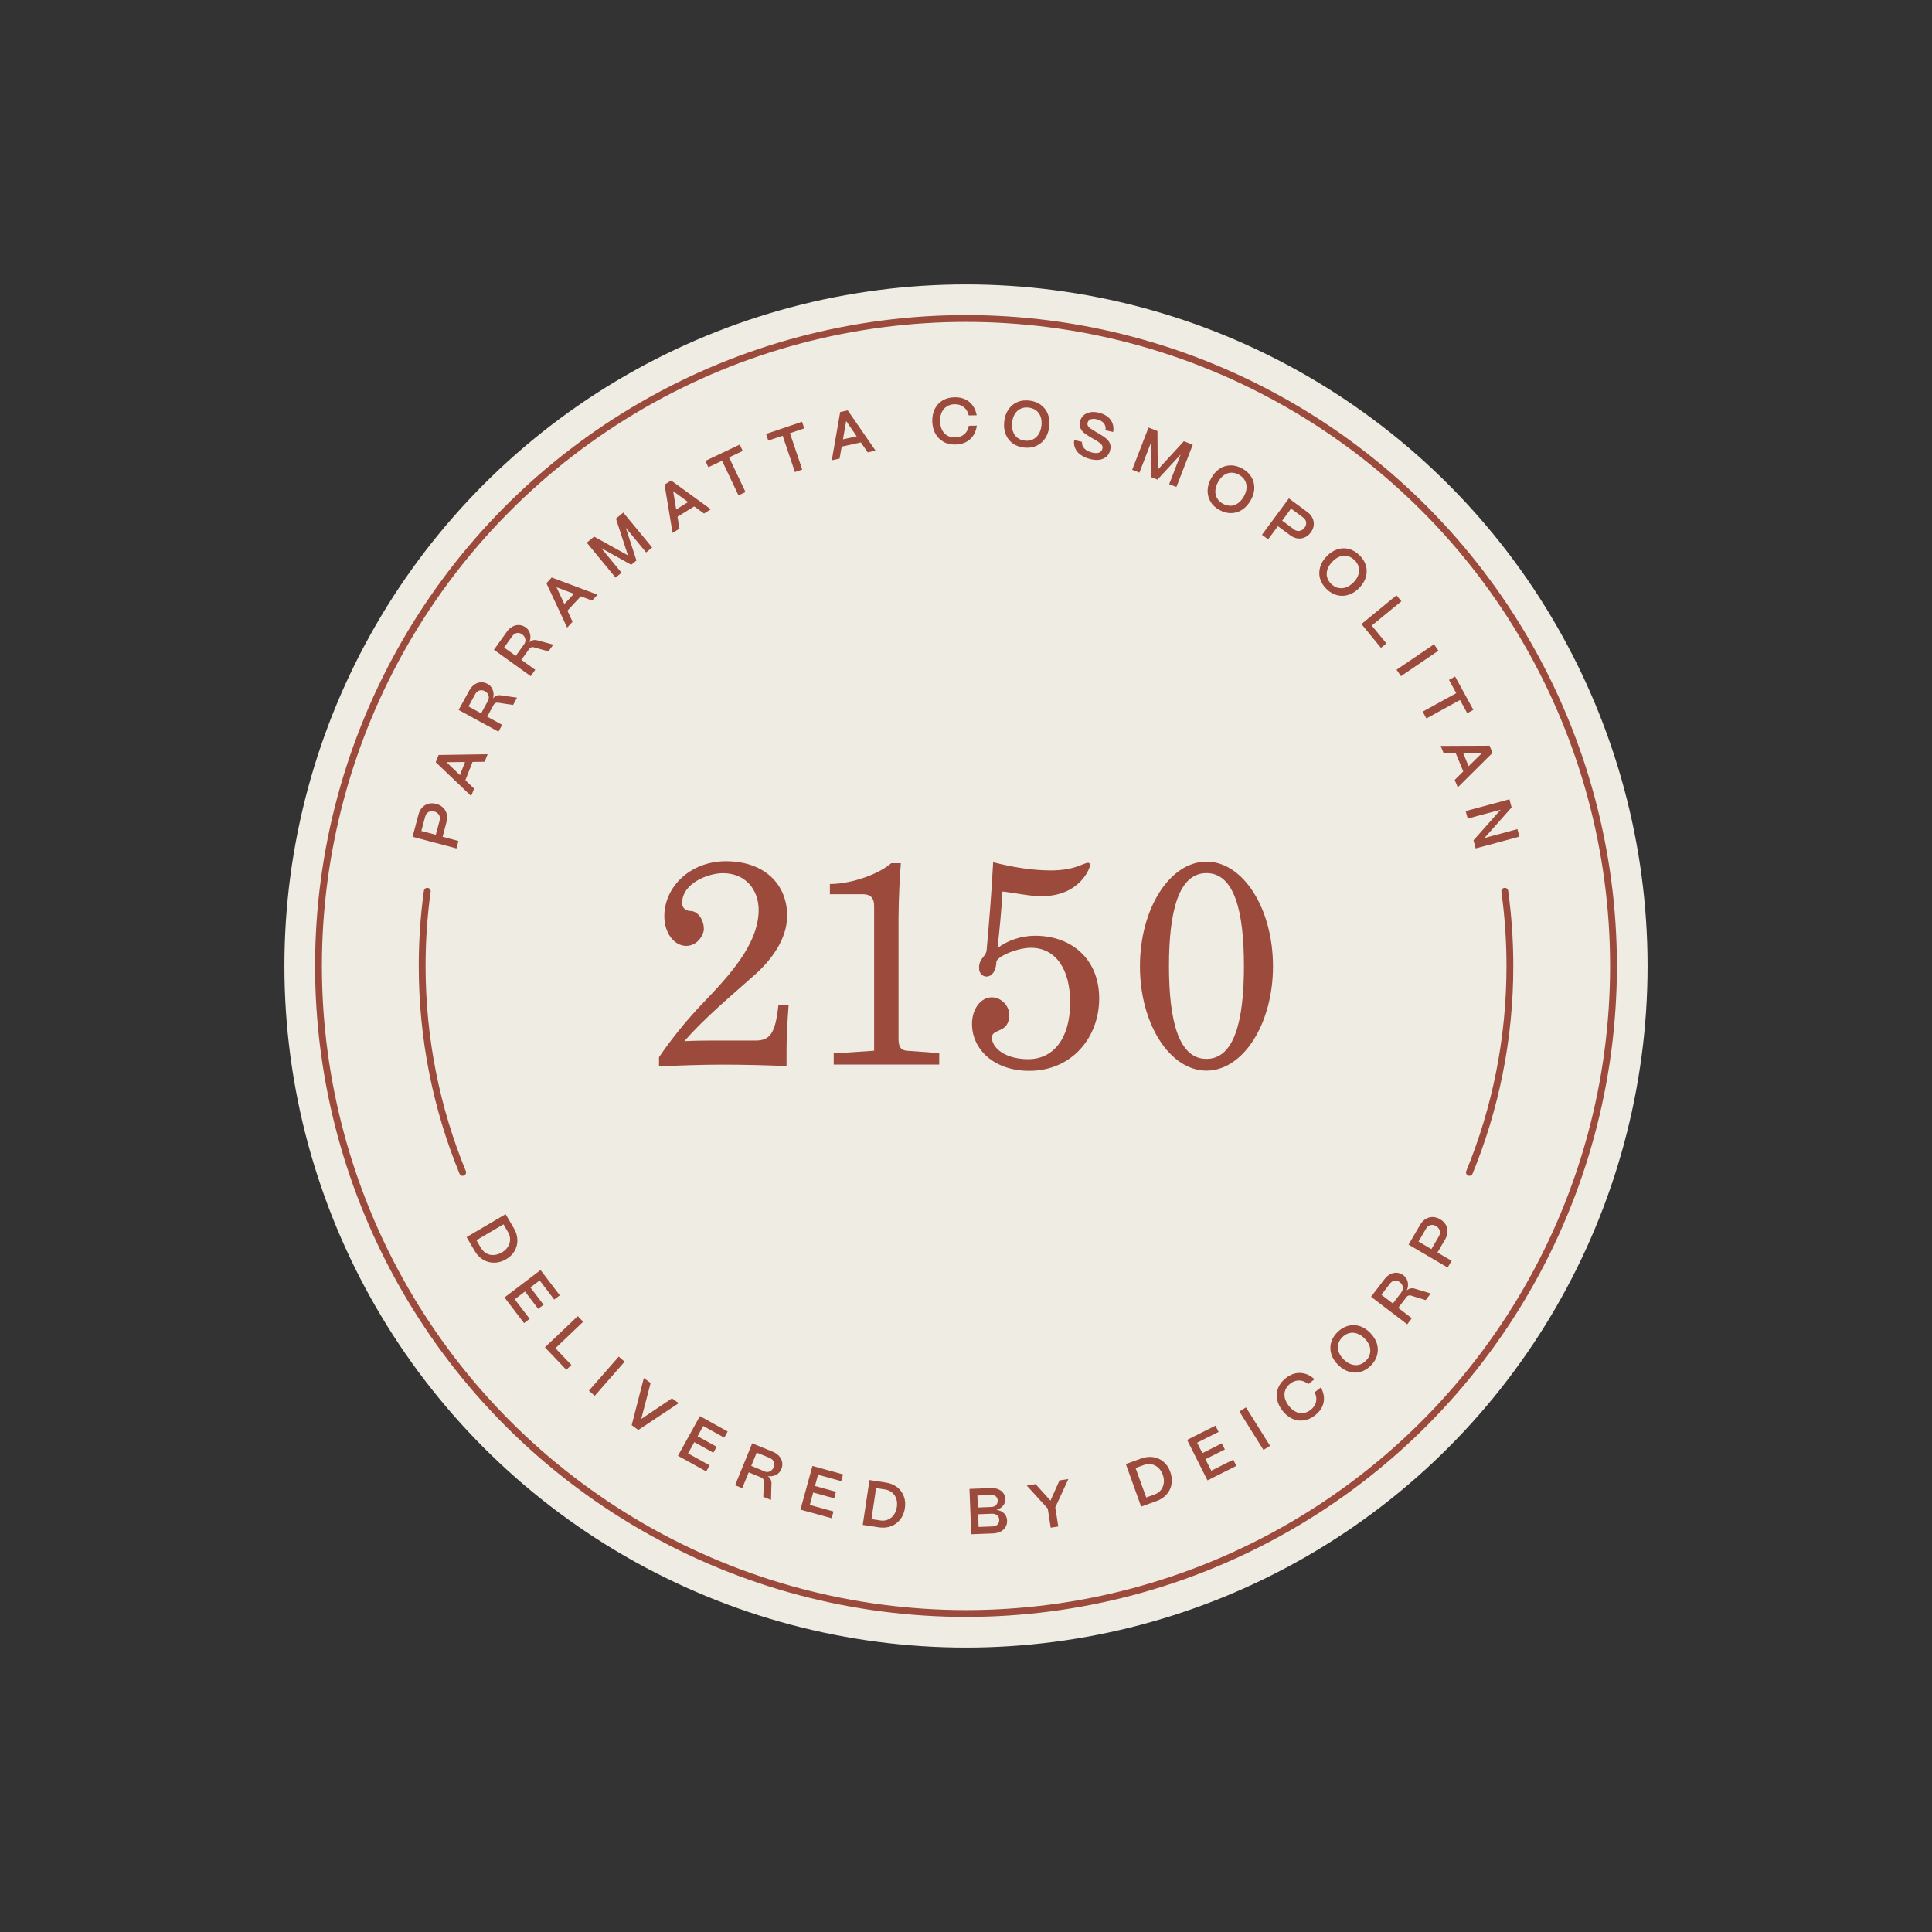 <?xml version="1.0" encoding="UTF-8"?><svg xmlns="http://www.w3.org/2000/svg" viewBox="0 0 283.46 283.46"><rect x="0" y="0" width="283.46" height="283.46" fill="#333333" stroke="none"/><defs><style>.cls-1{fill:#efece4;}.cls-2{fill:#9b4a3c;}.cls-3{stroke-linecap:round;}.cls-3,.cls-4{fill:none;stroke:#9b4a3c;stroke-miterlimit:10;}</style></defs><g id="Layer_1"><circle class="cls-1" cx="141.73" cy="141.73" r="100"/><path class="cls-2" d="m66.96,124.48l-6.43-1.71.87-3.26c.11-.43.3-.78.56-1.05.26-.27.56-.45.92-.54s.72-.08,1.11.02c.42.11.77.3,1.03.57.27.26.44.58.53.95.08.37.07.75-.04,1.15l-.57,2.16,2.32.62-.29,1.1Zm-2.46-4.09c.09-.33.05-.62-.11-.86-.16-.24-.4-.4-.7-.48s-.58-.05-.82.09c-.24.14-.4.37-.49.68l-.56,2.1,2.12.56.56-2.1Z"/><path class="cls-2" d="m69.56,115.69l-.43,1.1-5.2-4.96.42-1.06,7.19-.11-.43,1.1-1.78.03-1.05,2.68,1.28,1.23Zm-4.05-3.86l1.97,1.89.75-1.92-2.73.03Z"/><path class="cls-2" d="m73.13,107.35l-5.84-3.19,1.56-2.85c.2-.37.45-.65.74-.86.29-.21.61-.32.95-.34.34-.02.67.06.99.23.36.19.61.48.76.87.15.38.17.8.05,1.24.29-.35.66-.49,1.1-.44l2.42.35-.58,1.07-2.21-.33c-.14-.02-.26,0-.38.05-.11.06-.21.16-.28.29l-.93,1.71,2.2,1.2-.55,1Zm-1.56-4.49c.16-.29.19-.57.1-.84-.09-.26-.27-.47-.54-.61-.27-.15-.53-.18-.79-.1-.26.08-.47.26-.62.54l-.98,1.8,1.85,1.01.98-1.8Z"/><path class="cls-2" d="m77.87,99.21l-5.4-3.88,1.89-2.64c.24-.34.52-.59.84-.76.32-.17.64-.25.98-.23.34.02.65.14.95.35.33.24.54.55.64.95s.07.81-.1,1.24c.33-.31.71-.41,1.15-.3l2.36.64-.71.99-2.15-.6c-.13-.04-.26-.04-.38,0-.12.05-.22.13-.31.26l-1.14,1.58,2.04,1.46-.66.93Zm-1-4.64c.2-.27.26-.55.2-.82-.06-.27-.21-.5-.46-.68s-.5-.24-.77-.2c-.27.05-.49.2-.68.46l-1.2,1.67,1.71,1.23,1.2-1.67Z"/><path class="cls-2" d="m84.01,91.22l-.8.86-3.04-6.51.77-.84,6.73,2.52-.8.86-1.66-.62-1.96,2.11.75,1.61Zm-2.36-5.07l1.15,2.48,1.4-1.51-2.55-.96Z"/><path class="cls-2" d="m91.2,84.02l-.88.73-4.23-5.13,1.08-.89,4.96,2.75-1.76-5.39,1.08-.89,4.23,5.13-.88.72-2.98-3.61,1.56,4.79-.77.63-4.39-2.44,2.97,3.61Z"/><path class="cls-2" d="m99.68,77.57l-1,.62-1.18-7.09.97-.6,5.82,4.22-1,.62-1.44-1.04-2.45,1.51.29,1.75Zm-.92-5.52l.45,2.69,1.75-1.08-2.2-1.61Z"/><path class="cls-2" d="m109.38,72.19l-1.03.49-2.41-5.08-2.01.95-.44-.93,5.04-2.39.44.93-2,.95,2.41,5.08Z"/><path class="cls-2" d="m117.71,68.89l-1.08.37-1.8-5.33-2.11.71-.33-.97,5.28-1.79.33.97-2.1.71,1.8,5.33Z"/><path class="cls-2" d="m123.19,67.28l-1.15.25,1.23-7.08,1.11-.24,4.08,5.91-1.15.25-1.01-1.46-2.81.62-.31,1.75Zm.96-5.51l-.47,2.69,2.01-.44-1.54-2.25Z"/><path class="cls-2" d="m138.42,64.81c-.51-.28-.91-.68-1.19-1.2s-.43-1.12-.45-1.81c-.01-.67.11-1.27.37-1.8.26-.53.64-.94,1.14-1.24.5-.3,1.08-.46,1.76-.47.86-.02,1.58.21,2.15.67.57.47.94,1.12,1.1,1.97l-1.17.02c-.12-.52-.36-.93-.73-1.22-.37-.29-.81-.43-1.34-.42-.44,0-.83.12-1.15.32-.32.2-.57.49-.74.86-.17.37-.25.8-.24,1.29.02.76.22,1.35.62,1.78s.93.64,1.6.62c.54-.01.98-.17,1.33-.47s.57-.72.67-1.24l1.17-.02c-.13.86-.47,1.54-1.02,2.02-.55.48-1.25.73-2.12.75-.67.01-1.26-.12-1.78-.4Z"/><path class="cls-2" d="m148.58,65.05c-.47-.34-.81-.79-1.03-1.34-.22-.55-.29-1.18-.21-1.87.07-.67.27-1.25.6-1.74s.75-.85,1.28-1.09,1.13-.31,1.79-.24c.65.07,1.21.28,1.68.62.47.34.82.78,1.04,1.33.22.55.29,1.16.22,1.85-.08.67-.28,1.26-.61,1.75-.33.49-.76.86-1.29,1.1-.53.24-1.13.32-1.8.25-.65-.07-1.21-.28-1.67-.62Zm2.96-.58c.35-.16.63-.42.85-.77s.35-.77.41-1.26c.05-.48.01-.92-.12-1.3-.14-.38-.36-.69-.66-.92-.31-.23-.68-.37-1.11-.42-.43-.05-.82,0-1.17.17-.35.16-.62.41-.84.76-.21.35-.35.76-.4,1.25-.05.49-.02.93.12,1.32.13.39.35.7.65.93.3.23.67.38,1.11.42.43.05.83,0,1.17-.17Z"/><path class="cls-2" d="m158.59,66.77c-.39-.28-.67-.61-.84-.99-.17-.38-.22-.79-.14-1.22l1.14.27c-.04.37.08.69.34.97.26.28.65.48,1.16.6.42.1.75.1,1.01,0,.25-.1.42-.29.48-.56.06-.23.02-.44-.12-.6-.13-.17-.36-.35-.69-.55l-.98-.57c-.35-.21-.64-.4-.87-.58-.23-.18-.41-.41-.55-.7-.14-.29-.17-.63-.07-1.01.09-.36.26-.65.51-.88.25-.23.57-.38.96-.46s.81-.05,1.28.06c.78.19,1.36.54,1.73,1.04.37.51.5,1.11.38,1.8l-1.13-.27c.07-.38,0-.71-.22-1-.22-.28-.56-.48-1.03-.6-.36-.09-.66-.08-.91,0-.25.09-.4.26-.46.51-.04.17-.02.32.05.46.08.13.18.24.3.33.12.09.33.22.62.4l.91.54c.36.22.66.42.88.61.22.19.4.42.51.69.12.28.13.6.04.99-.09.39-.27.7-.54.94-.27.24-.6.4-1,.46s-.84.04-1.33-.08c-.56-.13-1.04-.34-1.42-.62Z"/><path class="cls-2" d="m167.17,69.34l-1.06-.41,2.4-6.2,1.31.51.04,5.68,3.83-4.18,1.31.51-2.4,6.2-1.06-.41,1.69-4.37-3.41,3.7-.93-.36-.04-5.02-1.68,4.36Z"/><path class="cls-2" d="m177.61,73.6c-.3-.5-.44-1.04-.43-1.64.01-.59.19-1.2.53-1.81.33-.59.73-1.04,1.22-1.37.49-.33,1.02-.49,1.6-.5s1.16.15,1.75.47c.57.32,1.01.72,1.31,1.22.3.5.45,1.04.44,1.63,0,.59-.18,1.19-.52,1.79-.33.59-.74,1.05-1.24,1.38-.49.33-1.03.5-1.62.51-.58.02-1.17-.14-1.76-.47-.57-.32-1-.72-1.3-1.22Zm2.95.61c.38-.01.74-.14,1.08-.38.33-.24.62-.57.86-1,.24-.43.37-.84.39-1.25.02-.41-.06-.78-.25-1.11-.19-.33-.48-.6-.86-.82-.38-.21-.76-.31-1.14-.3-.38.01-.74.14-1.07.37-.33.24-.61.57-.85.99-.24.43-.38.85-.4,1.26-.03.41.05.78.24,1.11.19.33.47.61.85.82.38.21.77.31,1.15.3Z"/><path class="cls-2" d="m185.15,78.47l3.95-5.35,2.71,2c.36.26.61.57.77.91.16.34.21.69.17,1.05-.05.36-.19.7-.42,1.02-.26.35-.56.6-.91.75-.34.15-.7.2-1.07.14-.37-.06-.72-.21-1.06-.46l-1.8-1.33-1.43,1.93-.92-.68Zm4.71-.79c.27.2.55.27.84.21.28-.06.52-.22.71-.48.19-.25.26-.52.22-.8s-.2-.51-.46-.7l-1.75-1.29-1.3,1.77,1.75,1.29Z"/><path class="cls-2" d="m193.68,84.92c-.16-.55-.16-1.12,0-1.69.16-.57.48-1.11.97-1.61.46-.49.97-.82,1.53-1.01s1.12-.22,1.68-.08c.56.14,1.09.44,1.57.9.47.45.79.95.96,1.51.17.56.17,1.12.02,1.69-.16.57-.48,1.1-.95,1.6-.47.49-.98.83-1.54,1.02-.56.19-1.12.22-1.69.09-.57-.13-1.1-.43-1.58-.9-.47-.45-.79-.95-.95-1.51Zm2.7,1.34c.38.08.76.05,1.14-.09.38-.15.75-.4,1.09-.75.34-.35.57-.72.69-1.11.13-.39.14-.77.04-1.14-.1-.37-.31-.71-.63-1.01-.32-.3-.66-.5-1.03-.58-.37-.08-.75-.05-1.13.09s-.74.39-1.08.75c-.34.36-.58.73-.71,1.12-.13.39-.15.77-.05,1.14s.3.71.62,1.01c.32.3.66.5,1.04.58Z"/><path class="cls-2" d="m202.62,95.06l-2.87-3.5,5.14-4.22.72.88-4.35,3.56,2.15,2.62-.79.65Z"/><path class="cls-2" d="m205.54,99.2l-.64-.94,5.5-3.73.64.94-5.5,3.74Z"/><path class="cls-2" d="m209.28,105.41l-.55-1,4.93-2.71-1.07-1.95.9-.49,2.68,4.89-.9.49-1.06-1.94-4.93,2.71Z"/><path class="cls-2" d="m211.82,110.53l-.45-1.09,7.18-.03.43,1.05-5.1,5.06-.45-1.09,1.26-1.25-1.1-2.66h-1.78Zm5.59-.02h-2.73s.79,1.91.79,1.91l1.94-1.91Z"/><path class="cls-2" d="m215.34,120.1l-.3-1.1,6.42-1.73.32,1.19-3.98,4.49,4.83-1.3.3,1.1-6.42,1.73-.32-1.19,3.98-4.49-4.83,1.3Z"/><path class="cls-2" d="m96.69,156.44v-1.33c1.68-2.49,3.91-5.29,6.45-7.95,3.78-3.96,8.13-8.56,8.17-13.63,0-3.01-1.94-5.42-5.25-5.42-2.06,0-5.98,1.42-5.98,4.39,0,.73.56,1.16,1.25,1.16.99,0,1.94,1.2,1.94,2.67,0,.77-.9,2.45-2.58,2.45-1.81,0-3.22-1.94-3.22-4.34,0-4.39,3.87-8.08,9.03-8.08,5.72,0,8.99,3.44,8.99,8,0,3.48-2.41,6.58-4.73,8.64-3.57,3.18-7.35,6.32-10.36,9.76,0,0,1.5-.09,3.74-.09h6.71c2.19,0,2.92-1.16,3.35-5.16h1.5c-.17,2.37-.3,4.47-.3,6.71v2.19c-3.05-.13-6.32-.21-9.5-.21-3.01,0-6.49.13-9.2.26Z"/><path class="cls-2" d="m122.32,154.55l5.93-.39v-21.24c0-1.16-.52-1.72-1.63-1.72h-4.86v-1.5c3.48,0,7.52-1.68,8.99-3.05h1.42c-.13,1.5-.34,5.42-.34,8.13v17.67c0,1.29.47,1.68,1.33,1.72l4.64.34v1.68h-15.48v-1.63Z"/><path class="cls-2" d="m145.58,146.33c1.2,0,2.49,1.12,2.49,2.58,0,2.75-2.54,1.94-2.54,3.31,0,1.55,1.98,3.18,5.33,3.18,3.65,0,6.15-2.97,6.15-8.34,0-4.9-2.15-8-5.76-8-1.98,0-5.07,1.29-5.07,2.11,0,.69-.34,2.11-1.46,2.11-.43,0-1.08-.34-1.08-1.29,0-1.42,1.03-1.59,1.12-2.62.39-4.43.73-8.51.95-12.86,2.75.69,5.59,1.2,8.47,1.2,3.61,0,4.77-1.12,5.46-1.12.17,0,.3.13.3.34,0,.34-1.42,4.56-7.14,4.56-1.81,0-3.74-.47-5.72-.69-.13,2.54-.43,5.68-.73,8.3,1.51-1.16,3.57-1.81,5.5-1.81,5.42,0,9.42,3.48,9.42,9.2s-4,10.62-10.28,10.62c-5.12,0-8.38-3.14-8.38-6.88,0-2.11,1.2-3.91,2.97-3.91Z"/><path class="cls-2" d="m177.01,126.42c5.38,0,9.76,6.88,9.76,15.35s-4.39,15.31-9.76,15.31-9.76-6.84-9.76-15.31,4.39-15.35,9.76-15.35Zm0,1.68c-4.08,0-5.5,5.59-5.5,13.63s1.42,13.63,5.5,13.63,5.5-5.59,5.5-13.63-1.42-13.63-5.5-13.63Z"/><circle class="cls-4" cx="141.73" cy="141.73" r="95"/></g><g id="Layer_3"><path class="cls-3" d="m67.88,172.01c-3.83-9.34-5.94-19.56-5.94-30.28,0-3.72.25-7.39.75-10.97"/><path class="cls-3" d="m220.78,130.76c.49,3.59.75,7.25.75,10.97,0,10.72-2.11,20.94-5.94,30.28"/></g><g id="Layer_2"><path class="cls-2" d="m68.45,181.51l5.73-3.37,1.21,2.06c.33.56.5,1.13.52,1.71.02.58-.12,1.12-.4,1.61-.28.5-.7.91-1.25,1.23-.56.33-1.14.5-1.72.51-.58.01-1.13-.13-1.63-.42s-.92-.72-1.25-1.28l-1.21-2.06Zm2.14,1.61c.21.35.47.61.8.79.33.18.69.25,1.09.22.4-.03.79-.16,1.18-.39.37-.22.66-.49.86-.82s.31-.68.32-1.05c0-.38-.09-.74-.3-1.09l-.67-1.15-3.97,2.33.67,1.15Z"/><path class="cls-2" d="m76.89,194.13l-2.87-3.77,5.29-4.02,2.82,3.71-.82.62-2.13-2.81-1.36,1.03,1.93,2.54-.79.6-1.93-2.54-1.51,1.14,2.19,2.87-.82.62Z"/><path class="cls-2" d="m83.07,200.96l-3.12-3.28,4.82-4.58.79.83-4.07,3.88,2.34,2.46-.74.71Z"/><path class="cls-2" d="m87.26,204.79l-.86-.75,4.38-5,.86.75-4.38,5Z"/><path class="cls-2" d="m93.65,209.8l-.97-.7,1.78-6.91,1,.72-1.38,5.28,4.51-3.03.99.71-5.92,3.93Z"/><path class="cls-2" d="m103.62,215.89l-4.15-2.3,3.22-5.82,4.07,2.26-.5.9-3.08-1.71-.83,1.5,2.79,1.55-.48.87-2.79-1.55-.92,1.65,3.16,1.75-.5.9Z"/><path class="cls-2" d="m107.85,217.92l2.51-6.16,3.01,1.23c.39.16.7.37.94.64s.39.57.45.9.02.67-.12,1.01c-.15.38-.41.66-.78.85-.37.19-.77.25-1.23.19.38.25.56.6.56,1.05l-.07,2.44-1.13-.46.08-2.24c0-.14-.02-.26-.1-.37-.07-.11-.18-.19-.32-.24l-1.8-.74-.95,2.32-1.06-.43Zm4.28-2.05c.31.13.59.13.84,0s.44-.33.55-.61c.12-.28.12-.55.01-.8-.11-.25-.31-.43-.61-.56l-1.9-.78-.8,1.95,1.9.78Z"/><path class="cls-2" d="m122.01,222.75l-4.57-1.26,1.76-6.41,4.49,1.24-.27.99-3.4-.94-.45,1.65,3.08.85-.26.96-3.08-.85-.5,1.82,3.48.96-.27.99Z"/><path class="cls-2" d="m126.58,223.73l.99-6.58,2.37.36c.65.1,1.2.32,1.66.67.46.35.79.79,1,1.33s.26,1.12.17,1.75c-.1.64-.32,1.2-.68,1.66s-.81.8-1.35,1c-.54.21-1.14.26-1.78.17l-2.37-.36Zm2.59-.65c.4.06.77.02,1.12-.13.35-.15.63-.38.86-.71.23-.33.38-.71.44-1.16.06-.43.03-.82-.09-1.19-.12-.37-.33-.67-.62-.91-.29-.24-.63-.39-1.03-.45l-1.31-.2-.68,4.55,1.32.2Z"/><path class="cls-2" d="m142.5,225.09l-.26-6.64,3.15-.12c.4-.02.76.04,1.07.17.32.13.57.32.75.57s.28.53.29.86c.01.37-.1.7-.34.99s-.56.49-.97.61c.46.05.84.22,1.12.5s.43.63.45,1.06c.01.35-.06.66-.23.95s-.41.51-.73.67c-.32.16-.68.25-1.1.27l-3.21.12Zm2.96-3.99c.29-.01.51-.11.68-.28.17-.18.25-.4.24-.67,0-.25-.1-.45-.27-.6-.17-.15-.38-.22-.64-.21l-2.07.08.07,1.76,1.98-.08Zm.26,2.84c.28-.01.5-.11.66-.29.16-.18.24-.41.22-.68,0-.27-.11-.49-.31-.65-.2-.16-.45-.24-.75-.23l-2.03.08.07,1.86,2.14-.08Z"/><path class="cls-2" d="m155.29,223.96l-1.13.18-.44-2.81-3.08-3.37,1.3-.21,2.18,2.42,1.33-2.97,1.3-.2-1.92,4.16.44,2.81Z"/><path class="cls-2" d="m167.43,221.06l-2.25-6.26,2.25-.81c.61-.22,1.21-.29,1.78-.2.57.09,1.08.32,1.51.69.44.37.76.86.98,1.46.22.61.28,1.21.19,1.78-.09.58-.33,1.08-.71,1.52-.38.44-.88.77-1.49.99l-2.25.81Zm1.98-1.8c.38-.14.69-.35.92-.65s.37-.64.42-1.03c.05-.39,0-.81-.16-1.23-.15-.41-.36-.74-.64-1-.28-.26-.61-.43-.97-.51-.37-.08-.74-.05-1.12.09l-1.25.45,1.56,4.33,1.25-.45Z"/><path class="cls-2" d="m181.4,215.07l-4.24,2.13-2.99-5.94,4.16-2.09.46.92-3.15,1.58.77,1.53,2.85-1.43.45.89-2.85,1.43.85,1.69,3.23-1.62.46.92Z"/><path class="cls-2" d="m186.34,212.13l-.97.6-3.53-5.64.97-.6,3.53,5.64Z"/><path class="cls-2" d="m191.26,208.4c-.58.08-1.14,0-1.67-.25-.54-.25-1.02-.64-1.44-1.19-.41-.53-.67-1.08-.78-1.67-.11-.58-.05-1.14.17-1.68.22-.54.6-1.02,1.13-1.43.68-.53,1.39-.78,2.13-.74.74.03,1.43.34,2.06.92l-.92.72c-.41-.35-.85-.53-1.31-.54s-.91.14-1.32.46c-.35.27-.59.59-.73.94-.14.36-.16.73-.08,1.13.09.4.28.79.58,1.18.47.6.99.95,1.56,1.06.58.11,1.13-.05,1.66-.46.43-.33.69-.72.79-1.17s.03-.92-.21-1.4l.92-.72c.41.77.54,1.52.39,2.23-.15.71-.57,1.34-1.25,1.87-.53.41-1.08.66-1.66.74Z"/><path class="cls-2" d="m199.62,201.28c-.56.15-1.12.15-1.69-.03-.57-.17-1.1-.5-1.6-.99-.48-.47-.81-.99-.99-1.54-.18-.56-.2-1.12-.06-1.68.14-.56.45-1.08.92-1.56.46-.46.97-.78,1.53-.94.56-.16,1.12-.16,1.69,0,.57.17,1.09.49,1.58.98.48.48.82,1,1,1.56.18.56.2,1.13.06,1.7-.14.57-.45,1.09-.92,1.57-.46.46-.97.77-1.52.93Zm1.38-2.68c.09-.37.06-.75-.07-1.14-.14-.39-.38-.75-.74-1.1-.35-.34-.71-.58-1.1-.71-.39-.13-.76-.15-1.14-.05s-.71.3-1.02.61c-.31.31-.5.65-.59,1.02-.09.37-.06.75.07,1.13.14.38.38.75.73,1.09.35.35.72.59,1.11.72.39.14.76.16,1.14.07.37-.09.71-.29,1.02-.6.31-.31.5-.65.59-1.03Z"/><path class="cls-2" d="m206.45,194.29l-5.29-4.03,1.97-2.58c.25-.33.54-.58.86-.74.32-.16.65-.23.99-.2s.65.16.94.38c.32.25.53.57.62.97.09.4.04.81-.13,1.24.34-.3.72-.39,1.16-.26l2.34.71-.74.97-2.14-.66c-.13-.05-.26-.05-.38,0-.12.04-.23.12-.32.25l-1.18,1.55,1.99,1.52-.69.91Zm-.86-4.67c.2-.27.28-.54.23-.81s-.2-.5-.44-.69c-.24-.18-.5-.26-.76-.22-.27.04-.5.19-.7.44l-1.24,1.63,1.68,1.28,1.24-1.63Z"/><path class="cls-2" d="m212.4,185.97l-5.74-3.36,1.7-2.91c.22-.38.5-.67.82-.86s.66-.29,1.03-.28.72.11,1.06.31c.38.22.66.49.85.82.19.33.27.68.25,1.05-.02.38-.13.74-.34,1.1l-1.13,1.93,2.08,1.21-.58.98Zm-1.29-4.59c.17-.3.21-.58.12-.85s-.28-.49-.55-.65c-.27-.16-.54-.2-.81-.13-.27.07-.49.25-.65.53l-1.1,1.88,1.89,1.11,1.1-1.88Z"/></g></svg>